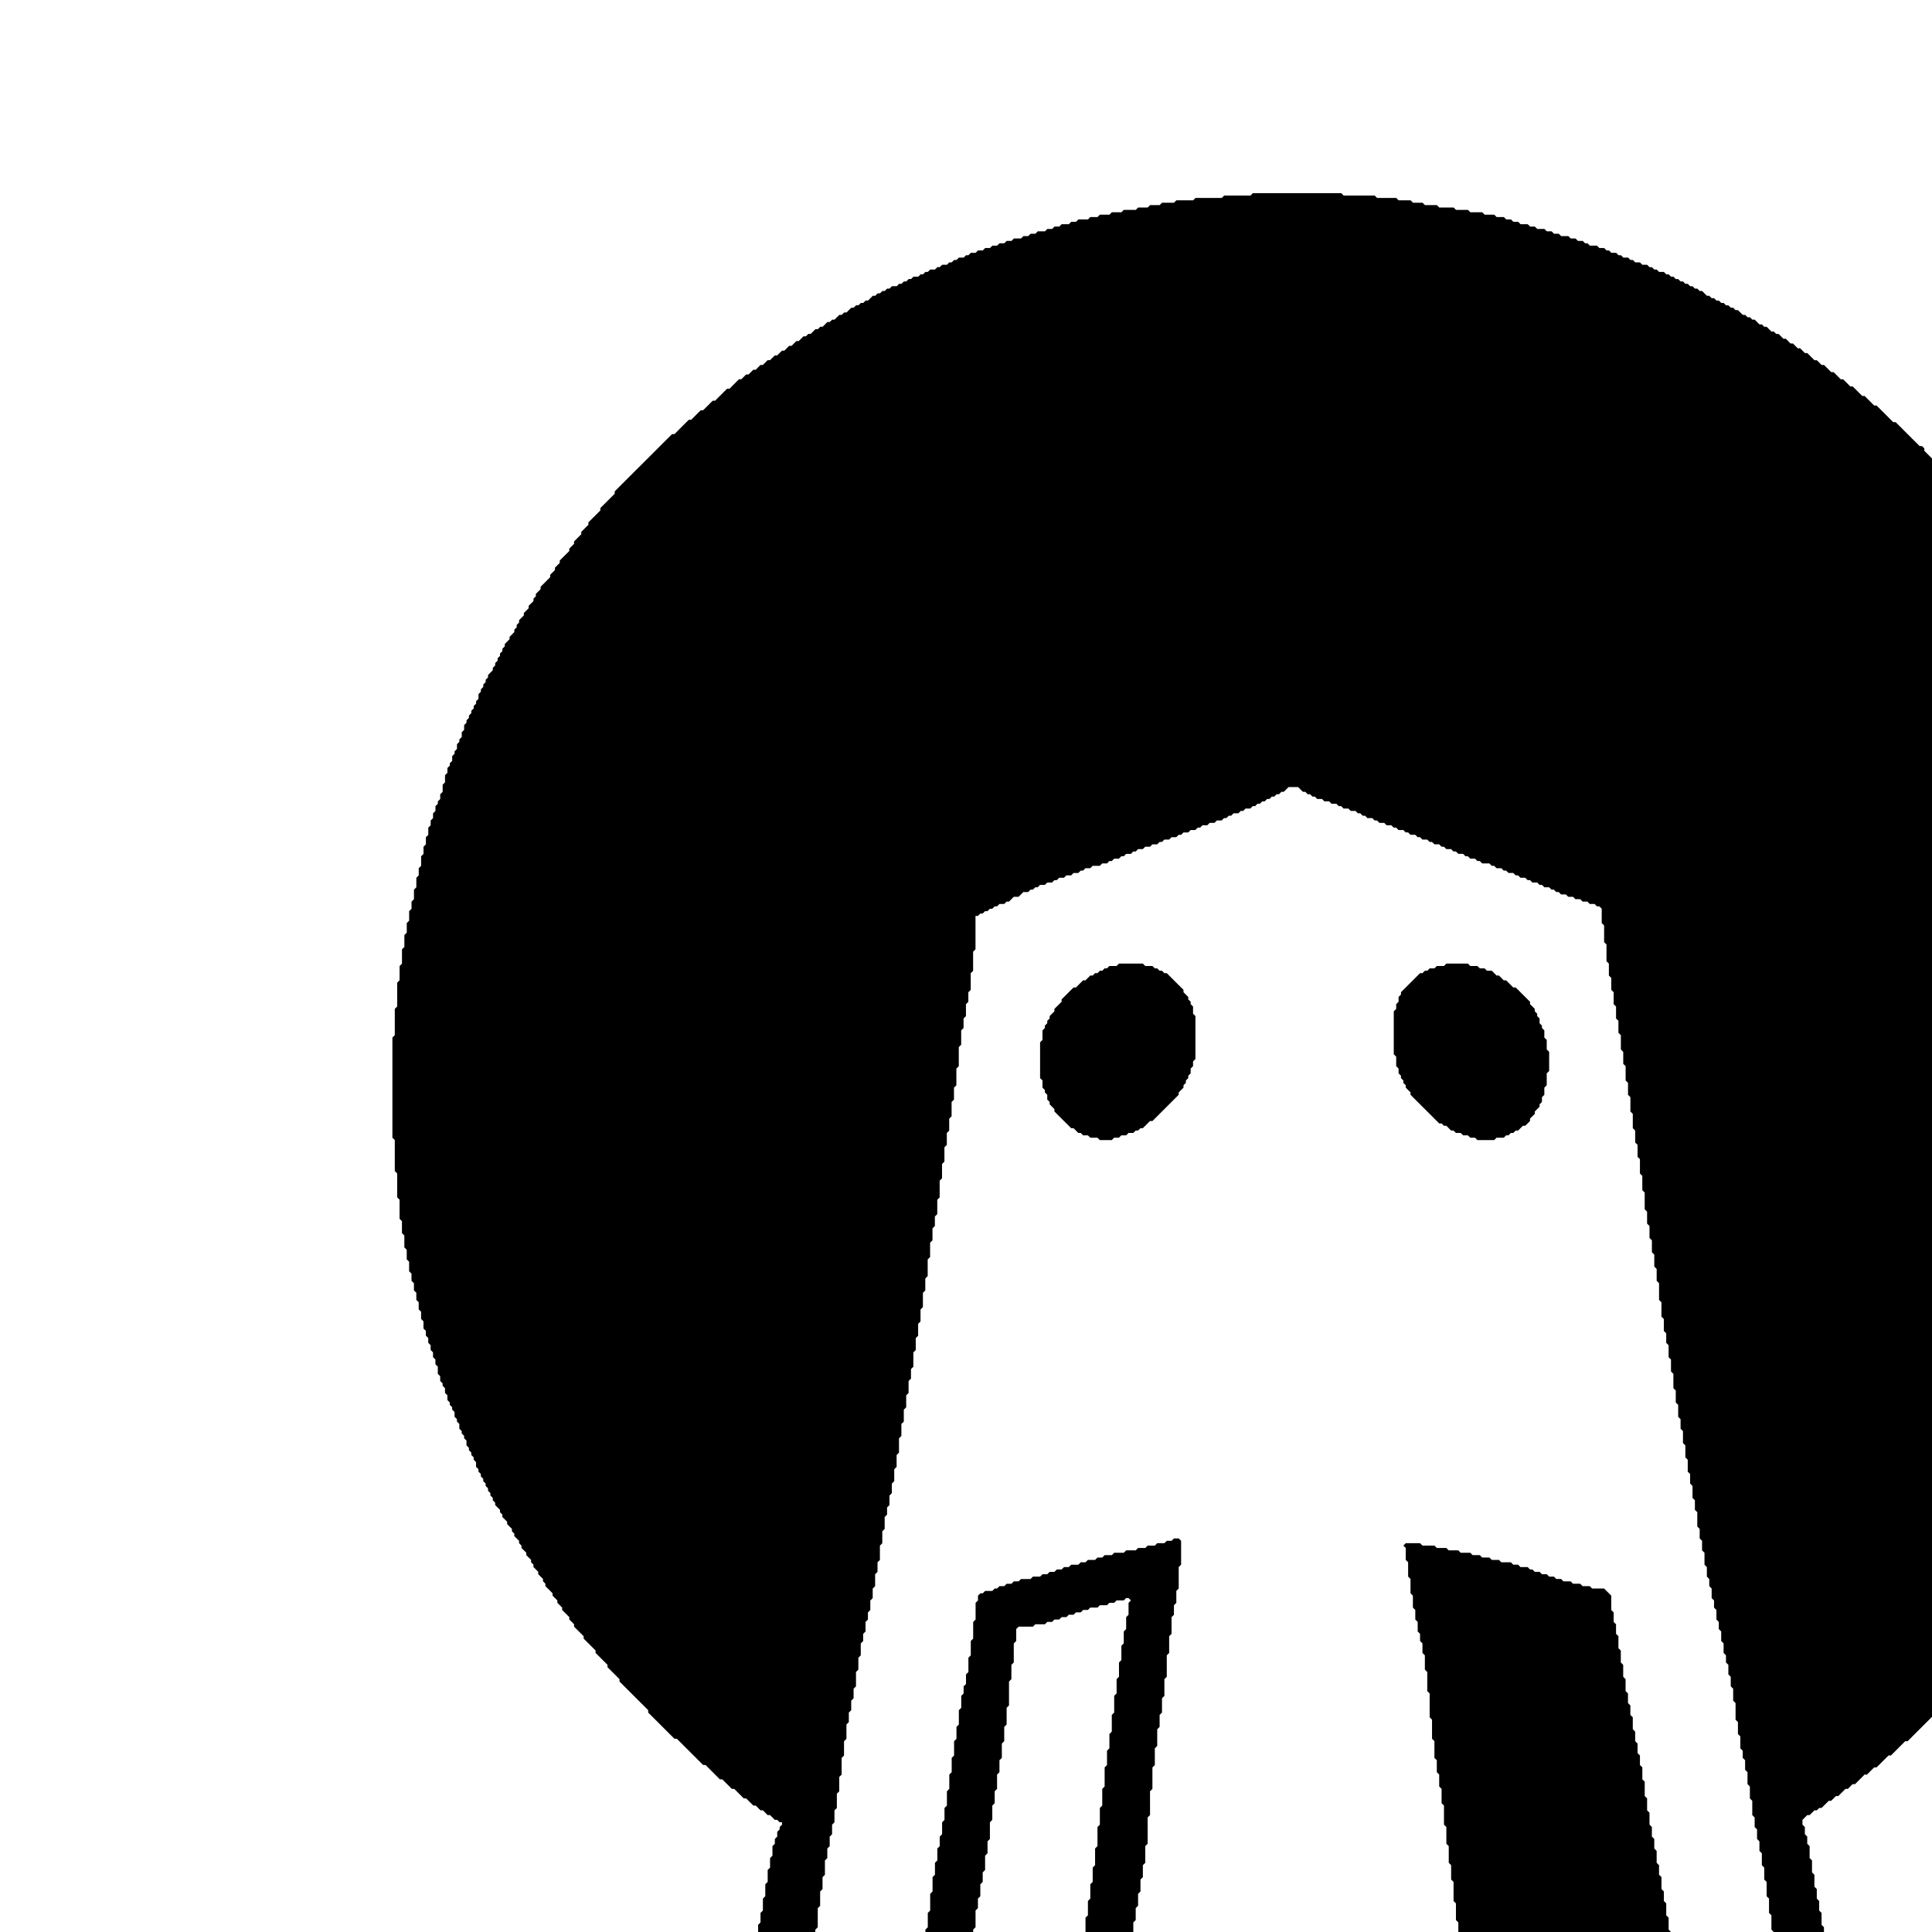 <svg xmlns="http://www.w3.org/2000/svg" width="200" height="200" viewBox="0 0 200 215"><path d="M226.328 236.5h-2.926l-.261-.266h-12.504l-.266.266h-16.754l-.265-.266v-1.062l-.266-.266v-1.594l-.266-.261v-1.328l-.265-.266v-1.328l-.266-.266v-1.062l-.266-.266v-1.058l-.265-.266v-1.063h-.004l-.266-.265v-1.594l-.265-.266v-1.328l-.266-.261v-1.329l-.266-.265v-1.328l-.265-.266v-1.062l-.266-.266v-1.328l-.265-.262V215l-.266-.266v-1.593l-.266-.266v-1.594l-.265-.261v-1.594l-.266-.266v-1.328h-.004l-.262-.266v-1.324l-.004-.004-.265-.261v-1.063l-.266-.266v-1.062l-.265-.266v-1.062l-.266-.266v-1.59l-.266-.265v-1.328l-.265-.266v-1.328l-.266-.266v-1.062l-.266-.262v-.797l-.265-.266v-1.328l-.266-.265v-1.328h-.004l-.261-.266v-1.855h-.004l-.262-.266v-1.328h-.004l-.266-.266v-1.062l-.265-.266v-1.062l-.266-.262v-.797l-.265-.266v-1.062l-.266-.266v-1.062l-.266-.266v-.797l-.265-.265v-1.063l-.266-.262v-.797l-.266-.265v-1.063l-.265-.265v-.797h-.004l-.262-.266v-1.058l-.265-.266v-1.328h-.004l-.266-.266v-1.062l-.266-.266v-1.062l-.265-.266v-1.594l-.266-.261v-1.063l-.265-.266v-1.328l-.266-.265v-1.063l-.266-.262v-1.328l-.265-.265v-1.328l-.266-.266v-1.328l-.266-.266v-1.058l-.265-.266v-1.328h-.004l-.266-.266v-1.328l-.265-.266v-1.593l-.266-.262v-1.328l-.266-.266v-1.328l-.265-.266v-1.062l-.266-.266v-1.328l-.265-.261v-1.594l-.266-.266v-1.86l-.266-.265v-1.324l-.265-.266v-1.328l-.266-.265v-1.329h-.004l-.262-.265v-1.324l-.004-.004-.265-.262v-1.328l-.266-.266v-1.86l-.265-.265v-1.594l-.266-.261V129l-.266-.266v-1.328l-.265-.265v-1.329l-.266-.261v-1.594l-.266-.266v-1.593l-.265-.266v-1.328l-.266-.262v-1.594h-.004l-.261-.265v-1.328h-.004l-.262-.266v-1.59l-.004-.004-.266-.261v-1.329l-.265-.265v-1.328l-.266-.266v-1.328l-.265-.262v-1.328l-.266-.266v-1.328l-.266-.265v-1.86l-.265-.265v-1.856l-.266-.265v-1.594l-.266-.266h-.27l-.26-.265h-.536l-.266-.266h-.53l-.266-.266h-.532l-.265-.265h-.535l-.262-.266h-.535l-.266-.262v-.003h-.266l-.265-.262v-.004h-.266l-.265-.262v-.004h-.532l-.265-.261v-.004h-.27l-.262-.262h-.535l-.265-.266h-.266l-.266-.265h-.53l-.267-.266h-.265l-.266-.266h-.535l-.266-.265h-.265l-.266-.266h-.531l-.266-.265h-.265l-.266-.266h-.8l-.262-.266h-.27l-.266-.265h-.53l-.266-.266h-.266l-.266-.266h-.53l-.267-.265h-.27l-.265-.266h-.531l-.266-.265h-.265l-.266-.262v-.004h-.531l-.266-.262v-.004h-.265l-.266-.261-.004-.004h-.531l-.266-.262v-.004h-.265l-.266-.262h-.531l-.266-.265h-.266l-.265-.266h-.535l-.262-.266h-.27l-.265-.265h-.531l-.266-.266h-.531l-.266-.265h-.266l-.265-.266h-.535l-.266-.266h-.266l-.265-.265h-.266l-.265-.266h-.532l-.265-.266h-.535l-.262-.265h-.27l-.265-.266h-.532l-.265-.265h-.531l-.266-.266h-.531l-.266-.262-.004-.004h-.266l-.265-.261v-.004h-.266l-.265-.262v-.004h-.266l-.266-.262v-.004l-.265-.261v-.004h-1.067v.004l-.265.261v.004l-.266.262h-.266v.004l-.265.262h-.266v.004l-.265.261h-.266v.004l-.266.262h-.265l-.266.266h-.27l-.265.265h-.266l-.265.266h-.266l-.266.265h-.53l-.266.266h-.266l-.266.266h-.535l-.265.265h-.266l-.266.266h-.265l-.266.266h-.531l-.266.265h-.535l-.262.266h-.535l-.266.265h-.265l-.266.266H125l-.266.266h-.53l-.266.265h-.27l-.266.262h-.53v.004l-.267.262h-.53v.004l-.266.261h-.266v.004l-.266.262h-.53l-.267.266h-.535l-.265.265h-.532l-.265.266h-.266l-.265.265h-.536l-.261.266h-.27l-.265.266h-.532l-.265.265h-.266l-.266.266h-.53l-.266.266h-.801l-.266.265h-.531l-.266.266h-.265l-.266.265h-.531l-.266.266h-.535l-.266.266h-.53l-.267.265h-.265l-.266.266h-.531l-.266.262h-.53l-.267.265h-.27v.004l-.265.262h-.265v.004l-.266.262h-.531v.003l-.266.262-.265.266h-.536l-.261.265h-.004l-.262.266h-.27l-.265.266h-.531l-.266.265h-.266l-.265.266h-.266l-.265.266h-.27l-.262.265h-.27l-.265.266h-.266v3.715l-.265.265v2.125l-.266.266v1.86l-.265.261v1.062l-.266.266v1.328l-.266.266v1.062l-.265.262v1.594l-.266.265v2.125l-.266.266h-.003v1.86l-.262.261h-.004v1.328l-.266.266v1.594l-.265.265v1.328l-.266.262v1.328l-.266.266v1.594l-.265.265v1.594l-.266.262v1.86l-.265.265v1.593l-.266.266v1.063l-.266.261v1.328l-.265.266v1.594l-.266.265h-.004v1.86l-.265.265v1.325l-.266.265v1.594l-.266.266v1.328l-.265.262v1.328l-.266.265v1.328l-.266.266v1.594l-.265.261v1.063l-.266.266v1.328l-.265.265v1.328l-.266.266v1.328l-.266.262-.004.004v1.324l-.261.266h-.004v1.593l-.262.266h-.004v1.328l-.265.262v1.328l-.266.266v1.062l-.266.266v1.062l-.265.266v.797l-.266.262v1.328l-.266.265v1.328l-.265.266v1.594l-.266.261v1.063l-.265.266v1.328l-.266.265h-.004v1.063l-.262.265h-.004v1.063l-.265.266v.793l-.266.265v1.063l-.266.265v.797l-.265.266v1.328l-.266.262v1.328l-.265.265v1.594l-.266.266v1.062l-.266.266v1.062l-.265.262v1.063l-.266.265v1.594l-.266.266h-.003v1.593l-.266.266v1.855l-.266.266v1.594l-.265.265v1.594l-.266.262v1.328l-.266.266v1.062l-.265.266v1.062l-.266.266v1.062l-.265.262v1.594l-.266.266v1.328l-.266.265v1.594l-.265.262v2.125l-.266.265h-.004v1.594l-.265.266v1.062l-.266.262v1.062l-.266.266v1.594l-.265.265v1.329l-.266.261v1.594l-.266.266v1.328l-.265.265v1.329l-.266.261v1.328l-.265.266v1.328l-.266.266v1.062l-.266.266h-.004v1.328l-.261.262h-.004v1.328l-.262.266h-.004v.53l-.265.266H66.223l-.266.266H52.129l-.266-.266h-5.851l-.266.266-.266-.266v-1.593l.266-.262v-.535l.266-.262.531-.531h2.129l.266-.266h2.394l.266-.265h1.062l.266-.266h.797l.265-.266h.27l.262-.265h.27l.265-.266h.265l.266-.266h.266l.53-.53h.266l.266-.266h.27l.261-.266h.004l.262-.266h.27l.265-.265.266-.262h.265v-.004l.266-.262h.266v-.004l.265-.261v-.004l.266-.262h.265v-.004l.266-.262h.27l.261-.265h.27l.266-.266h.265l.266-.265h.265l.266-.266h.266l.265-.266h.266l.266-.265h.269l.266-.266h.53l.267-.266h.265l.266-.265h.531l.266-.266h.535l.262-.265h.535l.265-.266.266.266.266-.266h.265l.266.266h2.129l.265.265h1.063l.265.266h.532l.265.265h.801l.266.266h.265v-.797l.266-.265v-1.063l.266-.262v-.8l.265-.262v-1.063l.266-.265v-1.328l.266-.266h.003v-1.063l.266-.265v-1.324l.266-.266v-1.062l.265-.266v-1.594l.266-.266v-1.062l.266-.262v-1.328l.265-.265v-1.329l.266-.265v-1.328l.265-.262v-1.063l.266-.265v-1.063l.266-.265v-.532l.265-.265v-.531l.266-.266h.004v-.266l.262-.265h.003v-.266h-.27l-.265-.266h-.265l-.532-.53h-.265l-.266-.266-.265-.262v-.004h-.266l-.266-.262v-.004l-.265-.261v-.004h-.27l-.266-.266-.265-.262-.266-.265h-.265l-1.063-1.063h-.266l-.53-.531h-.005l-.261-.266h-.004l-.262-.265h-.27l-1.593-1.594h-.266l-.266-.262v-.004l-.265-.261-.535-.536-.266-.261v-.004l-.266-.262-1.328-1.328h-.265l-.532-.531h-.003l-.262-.266h-.004l-1.86-1.86-.265-.261v-.27l-.266-.261v-.004l-.265-.262v-.004l-.266-.261h-.004l-.262-.266h-.004l-2.124-2.125v-.266l-.532-.531h-.004l-.261-.266h-.004l-.262-.265h-.004l-.266-.266v-.265l-.265-.262v-.004l-.266-.262v-.004l-.265-.261v-.004l-.266-.262-.266-.266v-.265l-1.062-1.063h-.004l-.262-.265v-.266h-.004l-.261-.266h-.004l-.797-.797v-.265l-.531-.531v-.266l-.266-.262v-.004l-.266-.261v-.004l-.265-.262v-.266l-.532-.53v-.267h-.003l-.262-.265h-.004l-.266-.266v-.265l-.797-.797v-.266l-.265-.266v-.265l-.531-.531v-.266l-.266-.262v-.004l-.266-.261v-.27l-.265-.262v-.27l-.266-.26h-.004l-.262-.267v-.265h-.004l-.53-.531V172l-.266-.266v-.265l-.532-.531v-.266l-.265-.266v-.265l-.532-.532v-.265l-.265-.262v-.004l-.266-.262v-.265l-.265-.266v-.265h-.004l-.262-.266h-.004l-.266-.266v-.265l-.265-.266v-.266l-.266-.265v-.266l-.265-.265v-.266l-.266-.266v-.265l-.266-.266v-.266l-.265-.265v-.266l-.266-.262v-.27l-.266-.26v-.532l-.265-.266v-.265h-.004l-.262-.266v-.266h-.004l-.261-.265v-.266h-.004l-.266-.265v-.532l-.266-.265v-.266l-.265-.266v-.265l-.266-.266v-.531l-.265-.262v-.27l-.266-.261v-.531l-.266-.266v-.266l-.265-.265v-.266l-.266-.265v-.532l-.266-.265v-.532h-.003l-.262-.265v-.266h-.004l-.266-.265v-.532l-.265-.261v-.801l-.266-.262v-.531l-.266-.266v-.531l-.265-.266v-.53l-.266-.267v-.53l-.265-.266v-.532l-.266-.265v-.797l-.266-.262v-.797l-.265-.265v-.797l-.266-.266v-.797h-.004l-.262-.265v-.797h-.004l-.265-.266v-.797l-.266-.261v-1.063l-.265-.266v-1.062l-.266-.266v-1.328l-.266-.265v-1.325l-.265-.265v-2.125l-.266-.266v-2.656l-.266-.262v-3.453l-.265-.266v-11.144l.266-.266v-2.922l.265-.265v-2.653l.266-.265V107.5l.265-.266v-1.593l.266-.262v-1.328l.266-.266v-1.062l.265-.266v-1.062l.266-.266v-.797l.266-.262.003-.004v-1.058l.262-.266h.004V97.68l.266-.266v-.797l.265-.265v-1.063l.266-.262v-.8l.266-.262v-.797l.265-.266v-.797l.266-.265v-.531l.265-.266v-.531l.266-.266v-.531l.266-.262v-.27l.265-.261v-.531l.266-.266h.004v-.797l.262-.266h.003v-.796L42.29 86v-.531l.266-.266v-.266l.265-.265v-.531l.266-.262v-.27l.266-.261v-.532l.265-.265v-.266l.266-.265v-.532l.265-.265v-.532l.266-.265v-.266l.266-.265h.004v-.266l.261-.266h.004v-.265l.266-.266v-.266l.265-.261v-.27l.266-.262v-.53l.266-.266v-.266l.265-.266v-.265l.266-.266v-.266l.266-.265v-.266l.53-.531v-.266l.266-.265v-.266l.266-.262.004-.004v-.265l.266-.266v-.265l.261-.262h.004v-.266l.266-.265v-.266l.531-.531v-.266l.531-.531v-.266L50 69.81v-.266l.266-.266v-.265l.53-.532v-.265l.267-.262.269-.27v-.265l.266-.262.265-.265v-.266l.266-.266v-.265l.531-.531v-.266l1.063-1.063v-.265l.53-.532h.005v-.265l.265-.266.266-.261v-.27l.266-.262v-.004l.265-.261v-.004l.266-.262.266-.266v-.265l.53-.531v-.266l.798-.797h.004v-.266l.261-.265h.004l.262-.266h.004l.265-.265v-.266l.532-.531.265-.262v-.004l.266-.262v-.004l.266-.261v-.27l.265-.262.797-.796h.004l.262-.266h.004l.261-.266h.004v-.265l2.39-2.39.267-.263.269-.27.266-.26v-.005l.265-.262v-.003l.266-.262 2.125-2.125h.004l.262-.266h.003l.266-.265h.266l1.328-1.329.265-.261h.266v-.004l.266-.262.535-.535.265-.262h.266l1.063-1.062h.265l.797-.797h.004l.262-.266h.004l.261-.265h.27l1.062-1.063H75l.531-.531h.266l.266-.262.265-.265h.27v-.004l.265-.262v-.004l.266-.262h.266v-.004l.265-.261v-.004l.266-.262h.265l.532-.531h.265l.266-.266h.004l.262-.265h.27l.53-.532h.266l.531-.531h.266l.531-.531h.27l.261-.266h.27l.531-.531h.266l.265-.266h.266l.266-.265.265-.262h.266v-.004l.265-.262h.266l.531-.53h.27v-.005l.266-.262h.265l.531-.53h.266l.266-.266h.265l.266-.266h.27l.261-.266h.27l.53-.53h.267l.265-.267h.266l.265-.265h.266l.266-.266h.265l.266-.265h.535l.266-.266h.265l.266-.266h.266l.265-.265h.266l.265-.266h.536l.261-.262h.266l.004-.004.265-.261h.266v-.004l.266-.262h.531v-.004l.266-.262h.265v-.003l.266-.262h.535l.262-.266h.27l.265-.265h.266l.265-.266h.531l.266-.266h.266l.265-.265h.535l.262-.266h.535l.266-.266h.531l.266-.265h.531l.266-.266h.535l.262-.265h.535l.265-.266h.797l.266-.266h.531l.266-.265h.535l.265-.266h.797l.266-.266h.531l.266-.261h.531l.266-.266h.8v-.004l.266-.262h.531v-.003l.266-.262h1.063l.265-.266h.8l.267-.265h1.062l.266-.266h1.066l.266-.266h1.328l.265-.265h1.067l.265-.266h1.063l.266-.265h1.332l.261-.266h1.864l.265-.266h2.926l.266-.265h2.925l.266-.266h9.84l.266.266h3.46l.262.265h2.13l.265.266h1.332l.265.265h1.063l.266.266h1.332l.265.266h1.594l.266.265h1.332l.265.266h1.328l.266.266h1.066l.266.265h.797l.265.262v.004h.532l.265.262v.003h.536l.265.262v.004h.797l.266.262v.004h.53l.267.261h.8l.262.266h.535l.266.266h.531l.266.265h.797l.265.266h.535l.266.266h.531l.266.265h.265l.266.266h.797l.266.265h.535l.265.266h.266l.266.266h.53l.266.265h.266l.266.266h.535l.262.266h.27l.265.265H175l.266.266h.53l.267.262v.003h.265l.266.262.004.004h.265l.266.266h.531l.266.261v.004h.265l.266.262h.266l.265.266h.266l.266.265h.27l.26.266h.27l.266.266h.266l.265.265h.266l.265.266h.266l.531.531h.266l.266.266h.27l.265.265h.265l.266.266h.266l.265.266h.266l.265.265h.266l.266.266h.265l.266.265h.004l.266.266h.265l.266.262v.004h.265l.266.261v.004h.266l.265.262v.004l.266.262h.266l.265.265h.27l.261.266h.004l.262.266h.27l.265.265h.266l.531.531h.266l.53.532h.267l.265.265h.004l.262.266h.27l.53.531h.266l.797.797h.266l.265.262v.004l.266.261v.004h.27l.265.266.266.262v.004l.265.261v.004h.266l.266.262.53.531h.266l.797.797h.27l.262.266h.004l.796.797H200l1.063 1.062h.265l.266.266h.004l.261.265h.004l.266.266.266.262v.004l.265.261v.004l.266.262v.004l.265.261h.266l1.328 1.329h.004l.262.265h.004l.261.266h.004l.797.797h.266l.265.265v.266l.797.797.266.262v.003l.266.262.27.27.265.261v.004l.265.262 2.391 2.39v.266h.004l.262.266h.004l1.062 1.062.266.262v.004l.265.262v.004l.266.261v.27l.266.262.53.53h.005l.261.267h.004l.262.265v.266h.004l1.062 1.062v.266l.532.531v.266l.53.531.267.262v.27l.265.261.531.531v.266h.004l.797.797v.265l.531.532v.265l.532.531v.266l.265.266v.265l.532.532v.265h.003l.266.266.266.262v.27l.265.26v.266l.532.532v.265l.265.266v.266l.266.265v.266l.531.531v.266l.266.265v.266l.265.266v.265l.266.266v.262l.266.265v.266l.004.004.265.261v.004l.266.262v.266l.265.265v.266l.266.266v.265l.266.266v.265l.265.266v.266l.266.265v.266l.531.531v.266l.266.265v.262l.265.266v.265l.266.266v.266h.004l.266.265v.532l.265.265v.266l.266.265v.532l.265.265v.266l.266.266v.265l.266.266v.531l.265.262v.27l.266.261v.535l.266.262v.266l.265.265v.531h.004l.262.266v.266h.004l.261.265v.531h.004l.266.266v.531l.266.266v.266l.265.265v.531l.266.262v.531l.265.266v.797l.266.266v.53l.266.266v.532l.265.265v.797l.266.266v.531l.266.262v.797h.003l.262.265v.797h.004l.266.266v.797l.265.265v1.063l.266.265v.797l.266.262v.797l.265.266v1.328l.266.265v1.063l.265.265v1.594l.266.262v1.594l.266.265v2.125l.265.262v2.656l.266.266v4.777h.004l.262.266v5.043l-.262.265h-.004v5.043l-.266.266v2.39l-.265.262v2.391l-.266.266v1.859l-.266.262v1.593l-.265.266v1.063l-.266.265v1.328l-.265.266v1.062l-.266.262v1.063l-.266.265v.797l-.265.266v.797l-.266.265h-.004v.797l-.265.266v.793l-.266.265v.532l-.266.265v.797l-.265.266v.531l-.266.266v.53l-.266.267v.53l-.265.262v.536l-.266.261v.532l-.265.265v.531l-.266.266v.531l-.266.266h-.004v.531l-.261.266h-.004v.265l-.262.266h-.004v.531l-.265.262v.27l-.266.261v.532l-.266.265v.266l-.265.265v.266l-.266.266v.265l-.266.266v.531l-.265.266v.265l-.266.266v.266l-.265.265v.266l-.266.262-.004.004v.265l-.266.266v.265l-.261.262h-.004v.266l-.266.265v.266l-.266.266v.265l-.53.532v.53l-.532.532v.266l-.266.265v.266l-.265.266v.265l-.266.262v.27l-.266.261-.003.004v.262l-.262.265h-.004l-.266.266v.266l-.265.265v.266l-.266.266v.265l-.531.531V172l-.266.266v.265l-.531.531v.266l-.266.262v.27l-.265.261v.004l-.266.262-.004.004v.265l-.262.262h-.003v.266l-.797.796v.266l-.532.531v.266l-.53.531v.266l-.532.531v.266l-.266.265h-.004l-.53.532v.265l-.266.262v.004l-.266.262-.266.265v.266l-.531.531v.266l-1.062 1.062v.266l-.266.265h-.004l-.262.266h-.004l-.261.266h-.004v.265l-.266.266-.266.262v.004l-.265.261v.004l-.266.262v.004l-.265.262v.003l-.266.262-.266.266v.265l-.797.797h-.003l-.262.266h-.004l-.531.531v.266l-1.594 1.594-.266.261v.004l-.265.262v.004l-.266.262-.27.269-.265.262-2.39 2.39h-.005l-.261.266h-.004l-.262.266h-.27l-1.062 1.062-.266.262v.004l-.265.261h-.266v.004l-.265.262v.004l-.266.262-.531.531h-.004l-.266.266h-.266l-.796.796H200l-1.062 1.063h-.27l-.531.531h-.266l-.797.797h-.265l-.532.531h-.265l-.266.262-.27.27-.265.261h-.266v.004l-.265.262h-.266v.004l-.266.262-.265.265h-.266l-.531.531v.532l.266.265v.797l.265.266v.797l.266.265v1.328l.265.262v1.328l.266.266v1.328l.266.266v1.062l.265.266v1.062l.266.262v1.328l.266.266v1.328h.003l.262.266v1.328h.004l.266.265v1.063l.265.261v.797l.266.266v.797l.266.265v.532l.265.265v.532l.266.265v.531l.265.262v.27h1.067l.266.265h.265l.266.262h.265l.266.266h.797l.266.265h.8l.262.266h.535l.266.266h.797l.265.265h1.598l.266-.265h.265l.266.265h.265l.266.266h.531l.266.265h.27l.261.266h.27l.265.266h.266l.266.265h.265l.266.266h.265l.266.266h.266l.265.265h.27l.262.266h.27l.265.265h.265l.266.262v.004l.266.262v.004h.265l.266.261v.004h.266l.265.262v.004h.27l.261.262h.27l.531.53h.266l.265.267h.266l.266.265h.265l.532.531h.27l.26.266h.27l.532.531h.265l.266.266h.797l.265.266h1.067l.265.265h1.328l.266.266h1.066l.266.265H225l.266.266v.266l.265.261v.004l.266.262v.27l.266.261v.266l.265.266v.265l.266.266v.265Zm0 0" style="stroke:none;fill-rule:nonzero;fill:#000;fill-opacity:1"/><path d="m101.863 92.105.266-.265h.266l.265-.266h.266l.265-.265h.532l.265-.266h.27l.262-.266h.535l.265-.265h.266l.266-.266h.265l.266-.266h.265l.266-.261h.266l.265-.266h.535v-.004l.266-.261h.266v-.004l.265-.262h.532v-.004l.265-.262h.266l.265-.265h.536l.261-.266h.535l.266-.266h.266l.265-.265h.266l.266-.266h.265l.266-.266h.535l.266-.265h.53l.267-.266h.265l.266-.265h.531l.266-.266h.265l.266-.266h.27l.265-.265h.266l.265-.266h.532l.265-.266h.266l.265-.265h.266l.266-.262h.53l.005-.004.265-.261h.266v-.004l.266-.262h.265v-.004l.266-.262h.531v-.004l.266-.261h.265v-.004l.266-.262h.27l.261-.266h.535l.266-.265h.531l.266-.266h.266l.265-.265h.535l.262-.266h.27l.265-.266h.532l.265-.265h.266l.265-.266h.266l.266-.266h.535l.262-.265h.535l.265-.266h.266l.266-.265h.53l.266-.266h.536l.261-.266h.27l.265-.265h.532l.265-.262h.532v-.004l.265-.262h.266v-.004l.265-.261h.532l.265-.266h1.332l.266.262v.004h.797l.266.261v.004h.265l.266.262.004.004h.53l.267.262h.265l.266.265h.265l.266.266h.266l.265.266h.532l.265.265h.27l.261.266h.536l.265.265h.531l.266.266h.266l.265.266h.535l.262.265h.27l.265.266h.266l.266.266h.53l.266.265h.532l.265.266h.536l.265.265h.266l.265.266h.532l.265.262v.004h.266l.266.261v.004h.265l.266.262.004.004h.265l.266.266h.266l.265.261v.004h.266l.265.262h.532l.265.266h.532l.265.265h.27l.261.266h.27l.266.265h.53l.266.266h.266l.266.266h.53l.267.265h.27l.265.266h.531l.266.266h.53l.266.265h.266l.266.266h.265l.266.265h.27l.265.266h.266l.265.266h.532l.265.265h.266l.266.262v.004h.535l.265.266h.532l.265.261v.004h.266l.265.262v.004h.266l.266.261h.53l.267.266h.27l.26.266h.536l.266.265h.53l.266.266h1.598l-.266-.266v-.53l-.265-.267v-1.59l-.266-.265v-1.062l.262-.266h.8l.266-.266h.532l.53-.531h.266l.266-.266h.27l.261-.265h.004l.797-.797h.266l.265-.262v-.004l.266-.261v-.004l.266-.262v-.004l.265-.262v-.004l.266-.261h.266l.265-.266h.004l.531-.531h.266l.531-.531h.266l.265-.266h.266l.266-.266h.265l.266-.265h.27l.53-.532h.266l.266-.265h.266l.53-.531h1.329l.266.265h.535l.265.266V74.32l-.265-.265V61.844l.265-.262v-6.371h-.265l-.266-.266h-.535l-.262-.265h-.27l-.265-.266h-.266l-.265-.266h-.266l-.265-.265h-.266l-.266-.266h-.265l-.532-.531h-.27l-.265-.266h-.265l-.266-.265h-.531l-.266-.266h-.265l-.266-.266h-.266l-.265-.265h-.27l-.262-.266h-.27l-.265-.265h-.265l-.266-.262v-.004h-.266l-.265-.262v-.004h-.266l-.266-.261v-.004h-.265l-.266-.262-.004-.004h-.265l-.262-.262h-.27v5.575l.266.265v5.309l-.266.261-.265-.261v-.004h-.266l-.265-.262v-.004h-.266l-.266-.261h-.265l-.266-.266h-.266l-.265-.266h-.535l-.266-.265h-.266l-.265-.266h-.266l-.265-.266h-.266l-.266-.265h-.265l-.266-.266h-.535l-.531-.531V46.715h-.266l-.266-.266h-.265l-.266-.265h-.265l-.266-.266h-.266l-.265-.262v-.004h-.536l-.265-.261v-.004h-.266l-.265-.262v-.004h-.266l-.266-.262v-.004h-.265l-.266-.261v-.004h-.266l-.265-.262h-.27l-.261-.266h-.536l-.53-.53h-.532l-.531-.532h-.532l-.265-.266h-.27l-.261-.265h-.27l-.266-.266h-.265l-.266-.266h-.265l-.266-.265h-.266l-.265-.266h-.27v3.453h.004l.262.266v7.164l-.262.266h-.004l-.265.265-.262-.265h-.004l-.266-.266h-.265l-.266-.266h-.531l-.266-.265h-.265l-.266-.266h-.266l-.265-.265h-.536l-.265-.262v-.004h-.266l-.265-.262v-.004H150l-.266-.261v-.004h-.265l-.266-.262v-.004h-.531l-.266-.262h-.004l-.261-.265v-5.574l.261-.266h.004v-5.043h-.004l-.261-.266v-.265h-.801l-.266-.266h-.265l-.266-.266h-.266l-.265-.265h-.266l-.266-.266h-.535l-.261-.265h-.27l-.266-.266h-.53l-.266-.266h-.266l-.266-.265h-.265l-.266-.266h-.27l-.261-.266h-.27l-.265-.265h-.266l-.266-.266h-.53l-.266-.262v-.003h-.266l-.266-.262v-.004h-.265l-.266-.262-.004-.004h-.266l-.265-.261v-.004h-.266l-.265-.262h-.266l-.266-.266h-.265l-.266-.265h-.535l-.531.53h-.266l-.266.263h-.265v.004l-.266.261h-.265v.004l-.266.262h-.531v.004l-.266.262h-.266l-.003.003-.266.262h-.531l-.266.266h-.266l-.265.265h-.531l-.266.266h-.27l-.261.266h-.27l-.265.265h-.266l-.266.266h-.531l-.266.266h-.265l-.266.265h-.265l-.266.266h-.27l-.261.265h-.535l-.266.266h-.266l-.265.266h-.532l-.265.265v7.168l-.266.262v3.984l-.266.262h-.535v.004l-.265.262h-.266v.004l-.266.261h-.53v.004l-.266.262h-.266v.004l-.266.262h-.265l-.266.265h-.004l-.262.266h-.27l-.53.531h-.266l-.266.266h-.265l-.531.53h-.266l-.266-.265v-.53l-.265-.267V41.406h-.27l-.797.797h-.265l-.266.266h-.266l-.265.265h-.266l-.265.266h-.536l-.261.266h-.27l-.266.265h-.265l-.266.266h-.531l-.266.266h-.265l-.266.265h-.27l-.261.262h-.27v.004l-.265.261h-.266v.004l-.266.262h-.265v.004l-.266.262h-.265v.004l-.266.261h-.266v.004l-.265.262h-.27l-.262.266h-.27l-.265.265h-.53l-.267.266v11.148l-.265.266h-.266l-.265.266h-.266l-.266.265h-.535l-.265.266h-.266l-.266.265h-.265l-.266.266h-.266l-.265.266h-.266l-.265.265h-.27l-.262.266h-.535l-.266.266-.265.261h-.266v.004l-.265.262H100l-.266-.262V49.902l-.265.262v.004l-.266.262h-.266l-.269.27-.266.26h-.53v.005l-.267.262h-.265l-.266.265h-.531l-.266.266h-.265l-.266.265h-.535l-.266.266h-.265l-.266.266h-.266l-.265.265h-.266l-.265.266h-.266l-.266.266h-.27l-.26.265h-.27l-.266.266h-.266l-.265.265h-.266l-.531.532h-.266l-.265.265h-.536l-.261.266h-.27l.266.266v19.906l-.266.265v4.778h.004l.531-.531h.266l.266-.266h.265l.266-.266h.531l.266-.265h.265l.797.797h.004l.262.265h.004l.261.266h.004l.532.531h.265l1.86 1.86h.003l.262.265h.004l.266.262v.004l.265.261v.004l.266.262v.004l.266.262v.004l.265.261v.004l.266.262.265.266h.266l.797.796h.004l.262.266h.004L100 87.063h.266l1.062 1.062v.266l.266.265v3.184l-.266.265Zm102.395 2.653.262-.262h.8v-.004l.266-.262h.531v-.003l.266-.262h.265l.266-.266h.27l.261-.265h.535l.532-.532h.265l.532-.53h.265l.531-.532h.27l.262-.266h.004l.261-.265h.004l.531-.532v-.265l.532-.532v-.265l.265-.262v-.27l.266-.261v-.004l.266-.262v-.265l.265-.266v-.266l.266-.265v-.266l.266-.266h.003v-.53l.262-.266h.004v-.797l.266-.266V82.02l-.266-.266V80.69h-.004l-.262-.265v-.531h-.004l-.265-.266v-.531l-.266-.266v-.266l-.265-.265v-.531l-.266-.262v-.27l-.266-.261v-.004l-.265-.262v-.266l-.266-.265v-.266l-.531-.531v-.266l-.266-.265h-.004l-.261-.266h-.004l-.262-.266h-.004l-1.062-1.062h-.266l-.531-.531h-.266l-.266-.262v-.004l-.265-.262-.004-.004h-.266l-.265-.265h-.266l-.266-.262v-.004h-.53l-.266-.262h-.266l-.266-.265h-.53l-.267-.266h-.27l-.265-.266h-.797l-.265-.265h-3.723l-.266.265h-.8l-.266.266h-.266l-.265.266h-.266l-.265.265-.266.262h-.266v.004l-.265.262v.004l-.266.261-.27.27-.265.262-.531.53v.266l-.797.797-.266-.265-.797.797h-.004l-.261.265h-.27l-.531.531h-.266l-.531.532v.265l-.266.266v.266l-.265.261v.535l-.266.262v.531l-.265.266v3.188l.265.265v.797l.266.262v.535l.265.262v.27l.266.26v.266l.266.266v.266l.265.265v.532l.532.53v.266l.265.266v.266h.004l.262.265h.004l.261.266h.004l.266.266v.265l.266.262v.004l.265.262v.004l.266.261v.004l.265.262v.004l.266.261 1.063 1.063h.27l.53.531h.266l.797.797h.265l.266.266h.266l.531.531h.27l.265.266h.266l.265.265h.532l.265.266h.266l.266.262v.003h.265l.266.262.004.004h.53l.267.262v.004h1.859Zm0 0" style="stroke:none;fill-rule:nonzero;fill:#000;fill-opacity:1"/><path d="M205.32 89.184h-1.066l-.266-.266h-.797l-.265-.262v-.004h-.531l-.266-.261v-.004h-.266l-.265-.262v-.004h-.27l-.266-.266-.265-.261v-.004l-.266-.262h-.265L198.938 86v-.266l-.532-.53v-.266h-.004l-.261-.266h-.004l-.262-.266v-.265h-.004l-.266-.266v-.531l-.265-.262v-.535l-.266-.262v-1.062l-.265-.266v-1.594l.265-.265v-1.063l.266-.262v-.265l.531-.531h.004l.262-.266h.004l.261-.266h.004l1.063-1.062h.265l.266-.266h.531l.266-.265h2.129l.265.265h.532l.265.266h.266l.266.265h.27l.26.266h.27l.266.266h.266l1.593 1.593.266.262v.004l.266.262v.265l.27.27.265.262v.265l.265.266v.266l.266.265v.266l.266.265v.532l.265.265v.532l.266.265v2.653l-.266.265v.531l-.265.266v.266l-.266.265v.266l-.531.531-.266.262-.27.27-.265.261v.004l-.266.262h-.265v.004l-.266.261h-.266v.004l-.265.262h-.797Zm0 0" style="stroke:none;fill-rule:nonzero;fill:#000;fill-opacity:1"/><path d="m205.055 85.734.265-.265h.266l.266-.266v-.266l.265-.265.266-.262v-2.129l-.266-.261v-.532l-.265-.265v-.266l-.266-.266v-.265l-1.063-1.063h-.003l-.262-.265h-.27l-.265-.266h-.532l-.265-.266h-.266l-.265.266h-.801l-.531.531h-.266l-.266.266v.266l-.265.265v1.86l.265.265v.266l.266.265v.266l.266.262v.27l.265.261v.004l.266.262.265.265v.266h.27l.266.266v.265h.265l.266.266h.265l.266.265Zm-26.598 32.118.266-.266h.535l.262-.266h.27l.265-.265h.265l.266-.266h.266l.265-.262h.266v-.004l.265-.261h.266v-.004l.266-.262h.265l.266-.266h.535v-.003l.266-.262h.265l.266-.266h.531l.266-.265h.265l.266-.266h.8l.267-.266h.796v-.265l-.265-.266v-.266l-.531-.53v-.266l-.266-.266v-.266l-.266-.265v-.266h-.004l-.261-.266v-.53h-.004l-.262-.266v-.528l-.004-.004-.266-.261v-.536l-.265-.261v-.797l-.266-.266v-.265l-.531-.532h-.266l-.265-.265h-.266l-.266-.266h-.535l-.261-.266h-.536l-.53-.53v-.266l-.266-.266v-1.59l.53-.531h.266l.266-.266h.27l.261-.265h.27l.265-.266h.266l.266-.266h.265l.266-.265h.266l.265-.266h.266l.265-.265h.27l.262-.266h.27l.265-.266h.266l.265-.265h.266l.265-.262h.266v-.004l.266-.262h.265v-.004l.266-.261h.266l.265-.266h.27v-.004l.265-.262h.266l.266-.265h.265l.266-.266h.265l.266-.265h.266l.265-.266h.27l.262-.266h.27l.265-.265h.265l.266-.266h.531l.266-.266h.265l.266-.265h.27l.261-.266h.535l.266-.265-.531-.532h-.27l-.261-.265h-.004l-.266-.266h-.266l-.53-.531h-.266l-.532-.531-.265-.262v-.004h-.266l-.266-.262-.27-.27-.265-.261v-.004l-.265-.262h-.266l-1.328-1.328v-.265l-.797-.797v-.266h-.004l-.262-.266h-.004l-.265-.265v-.266l-.266-.265v-.266l-.265-.262v-.27l-.266-.261v-.004l-.266-.262v-.27l-.265-.26v-.266l-.266-.266v-.266l-.266-.265V86l-.265-.266v-.796l-.266-.266h-.535l-.531.531h-.266l-.531.531h-.266l-.265.266h-.27l-.262.266h-.27l-.265.265h-.265l-.266.266h-.266l-.265.266h-.266l-.265.265h-.266l-.266.262h-.53l-.005.004-.265.261v.004l-.266.262h-.531v.004l-.266.262h-.266v.004l-.265.261v.004l-.266.262h-.265l-.266.266h-.27l-.261.265h-.27l-.266.266h-.265l-.266.265h-.265l-.266.266h-.266v1.063l.266.265v2.922l.266.262v2.125l.265.265v2.391l.266.262v2.125l.266.265v2.125l.265.266v1.063l.266.261v1.063h.004l.261.265v1.329h.004l.262.265v1.328h.004l.266.262v1.328l.265.266v1.328l.266.265v1.86l.265.262v2.125Zm-62.234 9.023h-1.328l-.266-.266h-.8l-.263-.265h-.535l-.265-.262v-.004h-.266l-.266-.262v-.004l-.265-.261v-.004h-.266l-.266-.262v-.004l-.265-.261-.266-.266h-.004l-.261-.266h-.004l-.262-.265h-.004l-.531-.532v-.265l-.531-.531v-.266l-.266-.266v-.531l-.266-.266v-.265l-.265-.266v-.797l-.266-.261v-3.985l.266-.262v-1.062l.265-.266v-.265l.266-.266v-.266l.266-.265v-.266l.53-.531v-.266l.532-.53h.004l.262-.267h.004v-.265l.265-.266.266-.261v-.004l.266-.262v-.004l.265-.262.266-.265h.265l.797-.797h.266l.266-.266h.003l.262-.266h.27l.265-.265h.266l.266-.266h.265l.266-.265h.265l.266-.266h.8l.263-.266h2.66l.265.266h.801l.266.266h.265l.266.265h.266l.265.266h.266l1.328 1.328h.004l.262.266h.004l.265.265v.266l.266.262v.004l.265.261v.27l.266.261v.266l.266.266v.797l.265.265v4.778l-.265.265v.531l-.266.266v.531l-.266.266v.266l-.265.261v.27l-.266.262v.265l-.266.266h-.003l-.262.265h-.004v.266l-2.922 2.922h-.27l-.265.266-.266.261v.004l-.265.262h-.266v.004l-.266.261h-.265v.004l-.266.262h-.531v.004l-.266.262h-.535l-.265.265h-.532Zm42.554 0h-1.863l-.266-.266h-.53l-.266-.265h-.532l-.265-.262v-.004h-.535l-.266-.266h-.266l-.265-.261v-.004l-.266-.262v-.004h-.266l-.265-.261h-.266l-1.328-1.329h-.004l-.262-.265h-.004l-1.593-1.594v-.266l-.531-.53v-.266l-.266-.262v-.27l-.266-.261v-.266h-.004l-.261-.266v-.53h-.004l-.262-.267v-1.062h-.004l-.266-.266v-4.777l.266-.266h.004v-.53l.262-.267h.004v-.53l.265-.266v-.266l.266-.262 1.86-1.86h.265l.266-.265h.269l.266-.265h.53l.267-.266h.796l.266-.266h2.395l.265.266h.797l.266.266h.53l.267.265h.535l.531.531h.266l.53.532h.266l.797.797h.27l.262.265h.004l.265.262v.004l.266.262v.004l.265.261v.004l.266.262v.004l.266.261v.266l.53.531v.266l.267.266v.265l.265.266v.531l.266.266v.265h.004l.261.266v.797h.004l.262.262v1.062h.004l.266.266v2.125l-.266.265h-.004v1.328l-.262.262h-.004v.797l-.261.266h-.004v.53l-.266.267v.265l-.531.531v.266l-.531.531v.266l-.266.266-.266.261h-.265v.004l-.266.262v.004l-.266.261h-.265l-.004.004-.266.262h-.265v.004l-.266.262h-.266l-.265.265h-.797Zm0 0" style="stroke:none;fill-rule:nonzero;fill:#000;fill-opacity:1"/><path d="m117.023 122.098.266-.262h.266v-.004l.265-.262h.266v-.004l.266-.261v-.004l.265-.262v-.004l.266-.262.797-.796h.004v-.266l.261-.266h.004v-.265l.262-.266h.004v-.266l.265-.265v-.266l.266-.265v-.266l.266-.266v-.265l.265-.266v-2.387l-.265-.265v-.532l-.266-.265v-.266l-.531-.531h-.27l-.261-.266h-.004l-.266-.265h-.531l-.266-.266h-1.066l-.262.266h-.535l-.266.265h-.265l-.266.266h-.266l-.265.266h-.266l-.531.53h-.004l-.262.266h-.27l-.265.266v.266l-.266.265-.265.262v.27l-.266.261v.27l-.265.262v.796l-.266.266v2.39l1.594 1.594h.004l.261.262v.266l.27.27h.266l.265.261v.004l.266.262Zm40.692-.266.265-.262v-.004l.266-.261v-.004l.266-.262v-.004l.265-.262h.266l.531-.53v-.266l.531-.532v-.265l.266-.266h.004v-2.125h-.004l-.266-.266v-.53l-.265-.266v-.532l-.266-.261v-.004l-.265-.262v-.266l-1.329-1.328h-.27l-.26-.265h-.27l-.532-.532h-.53l-.266-.265h-1.067l-.265.265h-.532l-.265.266h-.266l-.797.797v.265l-.265.266v.797l-.266.262-.004.004v2.652h.004l.266.266v.53l.265.266v.266l.266.266v.265l.797.797v.266l.265.265h.266l.266.262v.004l.265.262.004.004h.266l.265.265h.266l.266.262v.004h1.859Zm-41.758 114.402h-5.055l-.261-.265v-.797l.265-.266v-1.59l.266-.265v-1.594l.266-.266v-1.593l.265-.262v-1.86l.266-.265v-2.39l.265-.266v-2.121l.266-.266v-2.125l.266-.266v-2.386l.265-.266v-1.86l.266-.265v-1.594l.266-.261.003-.004v-1.59l.262-.266h.004v-1.594l.266-.265v-1.594l.265-.262v-1.86l.266-.265v-2.125l.266-.265v-1.856l.265-.265v-1.86l.266-.265v-2.125l.265-.262v-1.594l.266-.266v-1.593l.266-.266v-1.86l.265-.261v-1.86l.266-.265h.004v-1.594l.262-.265h.003v-1.59l.266-.266v-1.594l.266-.265v-1.328l.265-.266v-1.324l.266-.266v-1.328l.266-.266-.266-.265h-.27l-.261.265h-.801l-.266.266h-.531l-.266.266h-.796l-.266.265h-.8l-.266.262h-.532v.004l-.265.262h-.532v.004l-.265.261h-.531l-.266.266h-.535v.004l-.266.262h-.531l-.266.265h-.531l-.266.266h-1.066l-.266.265h-1.593l-.266.266v1.328l-.266.266h-.004v2.125l-.265.265v1.59l-.262.266h-.004v2.656l-.265.262v1.86l-.266.265v1.594l-.266.265v1.594l-.265.262v1.328l-.266.265v1.594l-.266.266v1.328l-.265.262v1.593l-.266.266v1.86l-.265.265v1.328l-.266.262-.004.004v1.59l-.262.265h-.004v1.063l-.261.265h-.004v1.329l-.266.261v1.063l-.266.265v1.86l-.265.265v1.328l-.266.266v1.59l-.265.266v1.062l-.266.266v1.593l-.266.266v1.063l-.265.261v1.594l-.266.266v1.328l-.266.265h-.003v2.125l-.262.262h-.004v1.86l-.266.265v2.125l-.265.262v1.594l-.266.265v1.063l-.266.265H92.29l-.266-.265v-.266l.266-.266v-1.062l.266-.262v-1.062l.265-.266v-1.062l.266-.266v-1.062l.266-.266v-1.063l.265-.261v-1.86l.266-.265v-1.86l.265-.265v-1.59l.266-.266v-1.328l.266-.266h.004v-1.593l.261-.266h.004v-1.062l.266-.266v-1.324l.265-.266v-1.594l.266-.265v-1.594l.266-.262v-1.86l.265-.265v-1.593l.266-.266V207.3l.266-.262v-1.328l.265-.266v-1.062l.266-.266v-1.328l.265-.262V201.2l.266-.265h.004v-1.594l.262-.266h.004v-1.594l.265-.265v-1.59l.266-.266v-1.593l.266-.266v-1.328l.265-.262v-1.594l.266-.265v-1.328l.265-.266v-.797l.266-.265v-1.063l.266-.262v-1.593l.265-.266v-1.594l.266-.265v-1.86l.266-.262.003-.003v-1.856l.262-.266h.004v-.53l.266-.266h.265l.266-.266h.797l.265-.266h.266l.266-.265h.535l.262-.266h.535l.265-.266h.532l.265-.261h1.063l.265-.266h.801v-.004l.266-.262h.531v-.003l.266-.262h.53v-.004l.266-.262h.536l.261-.265h.535l.266-.266h.797l.266-.266h.53l.266-.265h.801l.266-.266h.531l.266-.266h.797l.265-.265h1.067l.265-.266h1.063l.265-.265h.801l.262-.266h.8l.266-.266h.797l.266-.265h.535l.262-.266h.535l.262.266v2.656l-.266.266v2.386l-.266.266v1.328l-.265.266v1.062l-.266.262v1.86l-.266.265v1.86l-.265.265v2.387l-.266.265v1.86l-.265.265v1.594l-.266.262v1.328l-.266.266v1.859l-.265.266v1.855l-.266.266h-.004v2.39l-.262.266h-.003v2.652l-.266.266v2.922l-.266.265v1.856l-.265.265v1.329l-.266.265v1.328l-.266.266v1.328l-.265.262v1.328l-.266.266v1.859l-.265.266v2.386l-.266.266v2.125l-.266.265h-.004v1.86l-.261.262h-.004v2.39l-.262.266h-.004v2.125l-.265.262v1.859l-.266.266v1.593l-.266.266v2.121l-.265.266v1.328Zm65.691.532h-.53l-.266-.266h-6.118l-.265.266h-6.383l-.266-.266h-.8l-.266.266h-3.988l-.266-.266h-5.055l-.261-.266v-2.918l-.004-.004-.266-.261v-2.125l-.266-.266v-1.86l-.265-.265v-1.855l-.266-.266v-1.594l-.265-.265v-1.86l-.266-.261v-1.594l-.266-.266v-2.125l-.265-.265v-2.121l-.266-.266v-1.86l-.266-.265v-1.856l-.265-.265v-2.125h-.004l-.266-.266v-1.594l-.265-.265v-1.856l-.266-.265v-1.86l-.266-.265v-2.125l-.265-.262v-1.594l-.266-.265v-1.329l-.265-.265v-1.328l-.266-.262v-1.86l-.266-.265v-2.125l-.265-.266v-2.652l-.266-.266v-2.125h-.004l-.262-.265v-1.59h-.004l-.265-.266v-1.062l-.266-.266v-.797l-.265-.265v-1.063l-.266-.265v-1.063l-.266-.262v-1.328l-.265-.265v-1.594l-.266-.266v-1.594l-.266-.261v-1.328l-.265-.266.266-.266h1.593l.266.266h1.332l.266.266h1.062l.266.265h1.066l.262.266h1.066l.266.266h.797l.265.265h.801l.266.266h.797l.265.265h1.063l.265.266h.536l.265.266h.797l.266.265h.265l.266.262v.004h.531l.266.262.004.004h.53l.267.261v.004h.53l.266.262v.004h.532l.265.261h.801l.262.266h.8l.266.266h.797l.266.265h1.332l.797.797v1.594l.265.266v1.062l.266.262v1.062l.265.266v1.328l.266.266v1.328l.266.265v1.325l.265.265v1.328l.266.266v1.063h.004l.262.265v1.059l.004.004.265.261v1.328l.266.266v1.063l.265.265v1.063l.266.265v1.063l.266.262v1.328l.265.265v1.594l.266.266v1.328l.266.262v1.328l.265.265v1.063l.266.265v1.063h.004l.261.266v1.324l.266.265v1.063h.004l.266.266v1.328l.265.265v1.063l.266.265v1.329l.265.261v1.328l.266.266v1.328l.266.266v1.328l.265.262v1.328l.266.265v1.594l.266.266v1.593l.265.262v1.594h.004l.262.266v1.593h.004l.261.266v1.59l.004.004.266.261v1.063l.266.266v1.328l.265.265v.797l.266.266v1.062l.265.262v.797l.266.266v1.062Zm0 0" style="stroke:none;fill-rule:nonzero;fill:#000;fill-opacity:1"/><path d="M168.883 188.988v-.265l-.266-.266v-2.125l-.265-.266v-1.062l-.266-.262v-1.062l-.266-.266v-1.062l-.265-.266v-.797h-.535l-.262-.266h-1.332l-.266-.265h-1.062l-.266-.266h-1.066l-.266-.265h-.531l-.266-.262v-.004h-.8l-.266-.266h-.797l-.266-.261v-.004h-1.062l-.266-.262v-.004h-.8l-.262-.262h-1.332l-.266-.265h-.535v1.328h.004l.261.262v1.328h.004l.266.265v1.328l.266.266v1.328l.265.266v1.062l.266.262v.797h1.328l.266.266h1.597l.266.265h1.597l.266.266h1.328l.266.265h1.332l.266.266h1.593l.266.266h1.332l.266.265Zm1.863 9.82v-4.511l-.266-.266h-.535l-.261-.265h-.801l-.266-.266h-1.328l-.266-.266h-1.863l-.265-.265h-1.864l-.265-.266h-2.395l-.266-.266h-2.925v1.329l.265.265v1.063l.266.265v1.594l.266.262v.531h1.863l.265.266h5.055l.266.265h2.926l.265.266h1.863l.262.266Zm1.86 8.227v-.531l-.266-.262v-3.187l-.266-.266h-.531l-.266-.266h-2.66l-.265-.265h-3.723l-.266-.266h-6.386v.266l.265.265v.532h.004l.266.265v1.063l.265.265v1.329l.266.265h4.785l.266.266h4.258l.265.265h3.192l.265.262v.004h.531Zm1.332 8.762v-.531l-.266-.266v-3.719h-.27l-.261-.261h-5.055l-.266-.266h-3.457l-.265-.266h-4.79v.797l.266.266v1.062l.266.262v1.063l.265.265V215h.27l.262-.266h.8l.266.266h4.785l.266.266h4.258l.265.265h2.125l.266.266Zm1.593 8.758v-.532l-.265-.265v-1.856l-.266-.265.266-.266v-1.328l-.266-.266h-7.98l-.262-.265h-6.387l.266.265v.797l.265.266v1.594l.266.265v1.059l.004.004h3.191l.266.265h8.508l.265.262H175l.266.266Zm1.067 8.496.265-.266v-.531l-.265-.266v-1.062l-.266-.266v-1.062l.266-.262v-.27l-.266-.265h-2.93l-.261-.266h-11.438v.535l.266.262v1.594l.265.265v1.063l.266.266h1.863l.262.265h11.703l.266.266Zm0 0" style="stroke:none;fill-rule:nonzero;fill:#000;fill-opacity:1"/></svg>